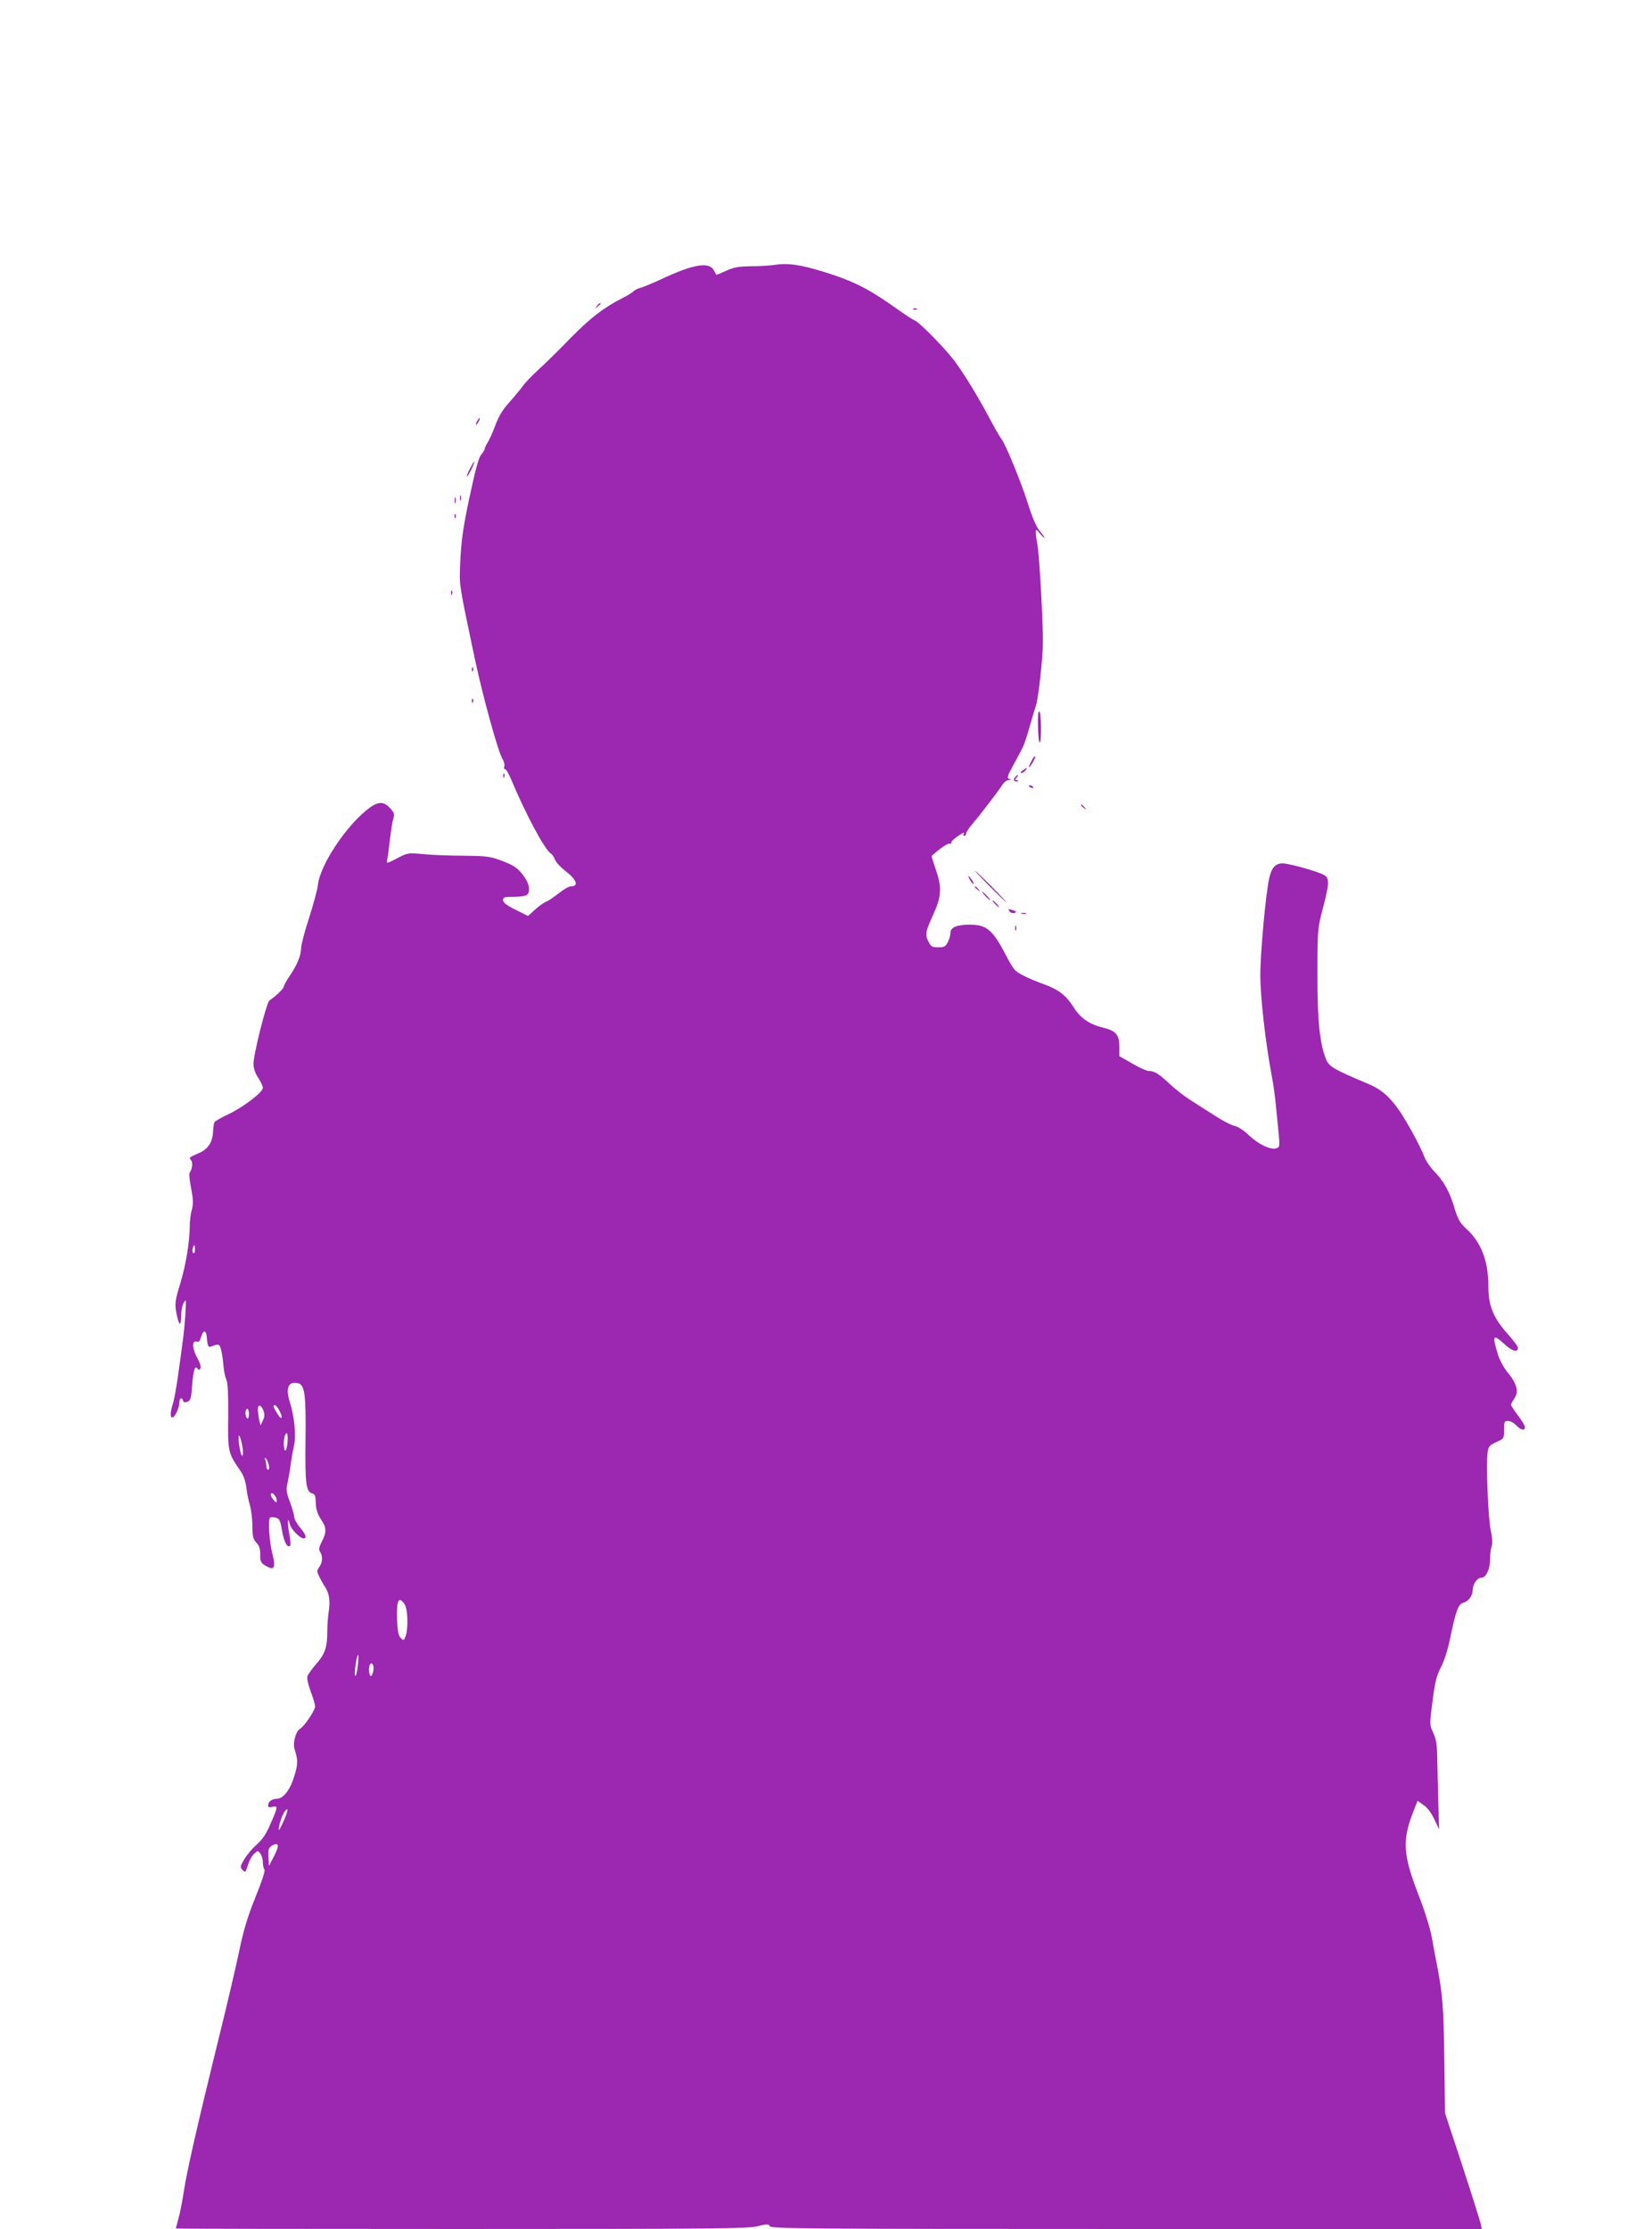 <?xml version="1.0" standalone="no"?>
<!DOCTYPE svg PUBLIC "-//W3C//DTD SVG 20010904//EN"
 "http://www.w3.org/TR/2001/REC-SVG-20010904/DTD/svg10.dtd">
<svg version="1.0" xmlns="http://www.w3.org/2000/svg"
 width="949pt" height="1280pt" viewBox="0 0 949 1280"
 preserveAspectRatio="xMidYMid meet">
<g transform="translate(0,1280) scale(0.1,-0.1)"
fill="#9c27b0" stroke="none">
<path d="M4450 11279 c-25 -4 -85 -8 -135 -8 -74 -1 -100 -6 -144 -26 -30 -14
-55 -24 -56 -23 -1 2 -7 13 -14 25 -27 52 -119 36 -306 -52 -50 -23 -103 -45
-117 -48 -15 -4 -33 -13 -40 -21 -8 -7 -34 -24 -59 -36 -111 -56 -189 -117
-299 -229 -63 -65 -146 -147 -185 -182 -38 -35 -81 -79 -94 -99 -14 -19 -48
-60 -76 -91 -37 -41 -59 -77 -79 -130 -15 -41 -35 -85 -44 -99 -9 -14 -17 -31
-18 -38 -2 -8 -10 -22 -19 -32 -15 -17 -31 -73 -70 -255 -34 -161 -45 -237
-51 -360 -6 -142 -10 -113 85 -565 46 -214 133 -531 158 -569 8 -12 13 -31 10
-42 -3 -10 -1 -17 5 -16 5 1 20 -25 34 -58 85 -203 194 -406 229 -427 7 -4 18
-21 24 -36 7 -16 33 -44 58 -63 66 -50 80 -89 32 -89 -11 0 -41 -17 -67 -38
-26 -21 -59 -43 -74 -50 -15 -6 -45 -27 -66 -47 l-39 -35 -72 36 c-51 25 -71
41 -71 55 0 17 7 19 63 19 36 0 68 5 75 12 20 20 13 63 -17 104 -35 49 -61 67
-142 96 -55 20 -85 23 -204 24 -77 0 -181 4 -232 9 -90 8 -92 8 -152 -24 -61
-31 -61 -31 -57 -9 3 13 10 66 16 118 6 52 15 107 20 122 7 23 4 32 -20 58
-35 38 -66 38 -116 2 -130 -95 -285 -326 -298 -445 -3 -27 -26 -112 -51 -189
-25 -77 -45 -154 -45 -171 -1 -44 -21 -93 -63 -157 -21 -30 -37 -60 -37 -66 0
-11 -46 -55 -82 -79 -17 -11 -92 -309 -92 -366 0 -23 10 -52 27 -78 15 -22 27
-49 27 -58 0 -25 -111 -110 -197 -151 -40 -19 -76 -39 -80 -45 -4 -6 -8 -30
-9 -52 -2 -63 -28 -104 -82 -127 -58 -25 -57 -25 -44 -41 11 -13 6 -53 -9 -72
-4 -5 0 -46 9 -89 12 -64 13 -87 4 -123 -7 -24 -12 -65 -12 -91 0 -90 -21
-221 -54 -331 -30 -98 -32 -117 -24 -164 15 -79 27 -92 28 -27 0 30 7 66 16
80 13 23 14 18 9 -65 -3 -49 -10 -119 -15 -155 -5 -36 -16 -121 -26 -190 -9
-69 -23 -144 -30 -168 -16 -50 -18 -82 -4 -82 14 0 40 55 40 85 0 26 16 35 22
11 2 -9 9 -11 24 -6 19 7 22 19 28 99 7 87 17 114 32 90 4 -8 9 -7 15 2 5 9
-1 30 -16 58 -31 53 -34 105 -7 97 14 -5 20 2 27 26 13 43 29 42 33 -2 5 -57
8 -61 37 -48 16 7 29 8 35 2 9 -9 19 -59 25 -129 2 -22 9 -53 16 -70 8 -21 11
-84 10 -211 -3 -199 -1 -208 69 -309 19 -27 30 -59 35 -96 3 -31 13 -78 21
-104 7 -27 14 -80 14 -118 0 -59 4 -75 22 -95 17 -17 23 -36 23 -70 0 -40 4
-48 30 -63 51 -30 60 -14 40 67 -18 68 -26 196 -14 209 4 3 18 3 32 0 23 -6
27 -15 37 -75 11 -64 31 -102 47 -86 4 3 1 36 -6 72 -12 64 -8 102 4 51 10
-36 72 -94 87 -79 8 8 2 22 -25 56 -21 24 -37 54 -37 65 0 11 -11 49 -24 85
-20 52 -23 71 -16 103 5 21 14 70 19 108 5 39 15 93 21 120 12 56 0 164 -26
247 -25 78 -7 118 48 105 39 -10 46 -62 43 -327 -3 -244 3 -295 36 -305 20 -7
21 -8 24 -70 1 -24 12 -55 28 -79 33 -47 34 -74 6 -128 -17 -33 -19 -46 -10
-60 16 -25 14 -60 -5 -87 -15 -21 -15 -25 2 -59 10 -20 23 -43 29 -51 25 -35
33 -84 24 -140 -5 -31 -9 -85 -9 -121 0 -90 -13 -127 -63 -185 -24 -27 -47
-59 -51 -71 -4 -12 4 -47 19 -88 14 -36 25 -75 25 -86 0 -22 -63 -115 -87
-128 -24 -14 -42 -81 -31 -116 20 -62 20 -87 -2 -157 -24 -79 -63 -129 -102
-129 -27 0 -48 -17 -48 -38 0 -10 7 -12 25 -8 33 8 32 0 -11 -97 -25 -59 -47
-91 -80 -120 -24 -21 -56 -59 -71 -84 -24 -41 -24 -46 -10 -61 15 -14 17 -14
23 4 17 54 28 74 46 91 19 17 20 17 34 -2 8 -10 14 -33 14 -50 0 -17 4 -35 9
-41 6 -5 -14 -66 -51 -157 -46 -114 -68 -187 -95 -315 -19 -92 -75 -331 -125
-531 -118 -481 -176 -735 -193 -851 -8 -52 -21 -120 -30 -150 -8 -30 -15 -56
-15 -57 0 -2 738 -3 1641 -3 1460 0 1648 2 1702 16 55 14 61 14 69 0 8 -14
205 -16 2049 -16 l2041 0 -7 33 c-4 17 -51 167 -105 332 l-99 300 -4 310 c-4
296 -10 375 -43 545 -8 41 -22 113 -30 160 -9 48 -41 151 -75 238 -89 229 -95
312 -32 474 l26 67 34 -24 c22 -14 45 -45 62 -81 l28 -59 -5 165 c-2 91 -5
206 -6 255 -1 68 -7 101 -23 135 -21 45 -21 46 -4 180 14 111 23 146 48 195
19 36 40 103 53 165 33 160 47 199 76 206 30 8 54 40 54 74 0 34 26 70 50 70
27 0 50 50 50 109 0 27 4 60 9 73 5 15 4 46 -5 88 -16 70 -28 392 -18 452 5
33 12 40 50 57 44 20 44 20 44 70 0 47 2 51 23 51 13 0 34 -11 47 -25 26 -28
50 -33 50 -10 0 8 -18 38 -40 67 -22 29 -40 57 -40 61 0 5 9 21 19 36 27 37
15 86 -37 148 -22 26 -46 71 -55 98 -37 120 -32 128 38 64 42 -39 75 -47 75
-18 0 7 -27 43 -61 81 -81 91 -109 160 -109 271 0 146 -41 253 -127 331 -35
32 -47 53 -65 110 -29 100 -61 158 -114 214 -26 26 -53 65 -61 87 -19 53 -96
196 -143 265 -57 83 -107 126 -185 158 -191 80 -220 97 -237 138 -37 90 -51
227 -50 494 0 251 1 257 31 373 37 143 39 172 9 191 -29 19 -198 67 -238 68
-42 1 -65 -23 -79 -85 -20 -91 -51 -426 -51 -558 0 -124 30 -390 66 -579 9
-47 20 -125 24 -175 5 -49 12 -122 16 -161 6 -67 5 -72 -14 -78 -32 -11 -103
23 -157 74 -30 29 -64 51 -84 55 -19 4 -71 31 -115 60 -45 28 -108 69 -141 90
-33 21 -85 62 -115 90 -62 58 -88 75 -121 75 -12 0 -55 19 -95 43 l-74 42 0
56 c0 67 -20 90 -94 108 -79 19 -131 56 -170 119 -39 63 -85 99 -161 127 -95
34 -160 66 -178 88 -10 12 -32 49 -48 81 -76 146 -111 176 -207 176 -76 0
-112 -15 -112 -47 0 -13 -7 -37 -15 -53 -13 -26 -21 -30 -55 -30 -34 0 -42 4
-55 30 -22 43 -19 60 25 156 49 106 52 157 15 263 -14 41 -25 75 -23 76 47 43
94 75 105 71 8 -3 12 -2 8 3 -5 8 21 31 64 56 10 5 12 4 7 -3 -4 -7 -2 -12 3
-12 6 0 11 6 11 14 0 7 17 33 38 57 44 51 150 190 172 225 8 13 24 24 35 25
16 1 17 2 3 6 -15 4 -12 15 24 81 23 42 47 87 53 100 7 12 25 66 40 120 15 53
31 106 35 117 14 36 40 268 41 360 1 127 -20 500 -31 564 -6 30 -10 64 -10 75
1 19 3 18 25 -9 14 -16 25 -27 25 -23 0 4 -13 22 -28 40 -18 22 -42 75 -66
153 -41 129 -131 349 -155 377 -8 9 -39 64 -70 122 -67 126 -144 251 -199 325
-53 70 -201 221 -227 231 -11 4 -54 32 -95 61 -168 120 -254 164 -425 217
-135 42 -208 53 -285 41z m-3330 -5655 c0 -14 -4 -23 -9 -20 -5 3 -7 15 -4 26
7 28 13 25 13 -6z m394 -927 c7 -18 6 -35 -4 -54 l-13 -28 -8 30 c-3 17 -7 43
-8 58 -1 36 20 32 33 -6z m91 2 c24 -45 12 -58 -13 -15 -25 42 -26 46 -12 46
5 0 17 -14 25 -31z m-175 -20 c0 -17 -4 -28 -10 -24 -5 3 -10 17 -10 31 0 13
5 24 10 24 6 0 10 -14 10 -31z m222 -159 c-2 -27 -8 -50 -13 -50 -10 0 -12 60
-3 84 12 31 19 15 16 -34z m-258 -37 c3 -24 2 -43 -3 -43 -8 0 -22 73 -20 109
1 25 15 -16 23 -66z m150 -95 c4 -17 2 -28 -4 -28 -5 0 -10 9 -10 19 0 11 -3
28 -6 38 -5 12 -4 15 3 8 6 -5 13 -22 17 -37z m46 -207 c-1 -12 -6 -10 -20 8
-11 12 -17 28 -13 34 8 12 33 -20 33 -42z m734 -593 c19 -26 22 -141 6 -184
-10 -26 -12 -26 -28 -10 -13 12 -18 38 -21 101 -4 115 8 143 43 93z m-269
-358 c-4 -34 -11 -58 -15 -53 -8 8 10 127 18 119 2 -3 1 -32 -3 -66z m89 -28
c-4 -17 -10 -29 -15 -26 -11 6 -12 58 -2 68 13 13 23 -11 17 -42z m-510 -849
c-31 -71 -39 -79 -29 -33 9 43 32 90 45 90 5 0 -3 -26 -16 -57z m-40 -165 c-3
-13 -16 -41 -28 -63 l-21 -40 -3 50 c-3 38 1 52 14 62 29 21 46 16 38 -9z"/>
<path d="M3429 11043 c-13 -16 -12 -17 4 -4 9 7 17 15 17 17 0 8 -8 3 -21 -13z"/>
<path d="M5248 11023 c7 -3 16 -2 19 1 4 3 -2 6 -13 5 -11 0 -14 -3 -6 -6z"/>
<path d="M2740 10380 c-6 -11 -8 -20 -6 -20 3 0 10 9 16 20 6 11 8 20 6 20 -3
0 -10 -9 -16 -20z"/>
<path d="M2700 10109 c-12 -23 -20 -43 -18 -45 3 -2 14 17 26 41 27 56 20 60
-8 4z"/>
<path d="M2642 9940 c0 -14 2 -19 5 -12 2 6 2 18 0 25 -3 6 -5 1 -5 -13z"/>
<path d="M2612 9925 c0 -16 2 -22 5 -12 2 9 2 23 0 30 -3 6 -5 -1 -5 -18z"/>
<path d="M2611 9834 c0 -11 3 -14 6 -6 3 7 2 16 -1 19 -3 4 -6 -2 -5 -13z"/>
<path d="M2591 9394 c0 -11 3 -14 6 -6 3 7 2 16 -1 19 -3 4 -6 -2 -5 -13z"/>
<path d="M2711 8954 c0 -11 3 -14 6 -6 3 7 2 16 -1 19 -3 4 -6 -2 -5 -13z"/>
<path d="M2711 8774 c0 -11 3 -14 6 -6 3 7 2 16 -1 19 -3 4 -6 -2 -5 -13z"/>
<path d="M5963 8627 c1 -52 5 -93 10 -90 11 6 9 171 -3 178 -6 4 -9 -28 -7
-88z"/>
<path d="M5926 8431 c-23 -43 -20 -52 5 -12 11 18 18 35 15 38 -2 3 -12 -9
-20 -26z"/>
<path d="M5874 8375 c-10 -8 -14 -15 -8 -15 6 0 17 7 24 15 16 19 9 19 -16 0z"/>
<path d="M2891 8344 c0 -11 3 -14 6 -6 3 7 2 16 -1 19 -3 4 -6 -2 -5 -13z"/>
<path d="M5831 8336 c-9 -10 -9 -16 -1 -21 6 -4 14 -4 17 -1 4 3 1 6 -7 6 -10
0 -10 3 0 15 7 8 10 15 7 15 -2 0 -10 -6 -16 -14z"/>
<path d="M5910 8286 c0 -2 7 -7 16 -10 8 -3 12 -2 9 4 -6 10 -25 14 -25 6z"/>
<path d="M6210 8176 c0 -2 8 -10 18 -17 15 -13 16 -12 3 4 -13 16 -21 21 -21
13z"/>
<path d="M5685 7710 c49 -49 92 -90 95 -90 2 0 -36 41 -85 90 -49 50 -92 90
-95 90 -2 0 36 -40 85 -90z"/>
<path d="M5570 7751 c5 -11 15 -23 21 -27 6 -3 3 5 -6 20 -20 30 -30 35 -15 7z"/>
<path d="M5600 7706 c0 -2 8 -10 18 -17 15 -13 16 -12 3 4 -13 16 -21 21 -21
13z"/>
<path d="M5660 7655 c13 -14 26 -25 28 -25 3 0 -5 11 -18 25 -13 14 -26 25
-28 25 -3 0 5 -11 18 -25z"/>
<path d="M5715 7610 c10 -11 20 -20 23 -20 3 0 -3 9 -13 20 -10 11 -20 20 -23
20 -3 0 3 -9 13 -20z"/>
<path d="M5800 7566 c6 -8 19 -12 27 -9 14 6 14 8 -3 14 -30 12 -37 10 -24 -5z"/>
<path d="M5868 7553 c6 -2 18 -2 25 0 6 3 1 5 -13 5 -14 0 -19 -2 -12 -5z"/>
<path d="M5832 7470 c0 -14 2 -19 5 -12 2 6 2 18 0 25 -3 6 -5 1 -5 -13z"/>
</g>
</svg>
